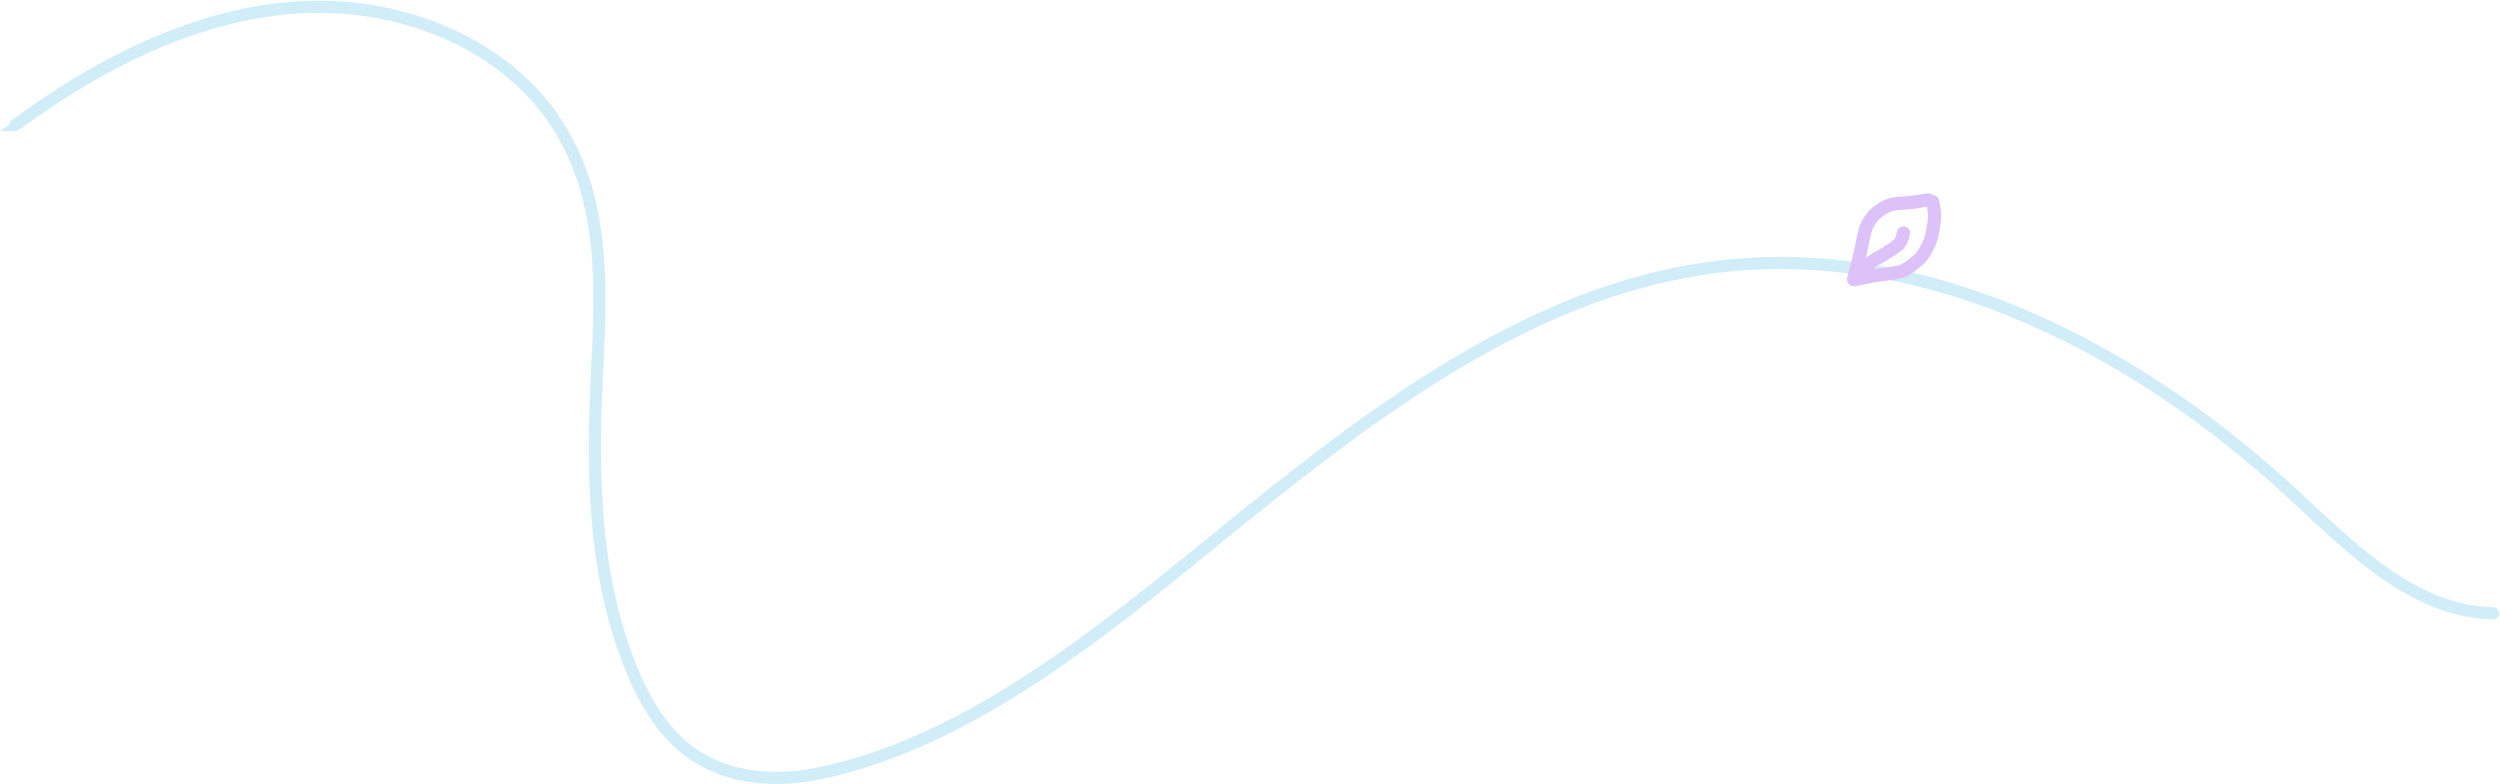 <svg width="2653" height="832" viewBox="0 0 2653 832" fill="none" xmlns="http://www.w3.org/2000/svg">
<path d="M16.631 133.833C28.774 124.94 41.115 116.305 53.66 107.99C66.206 99.682 78.956 91.693 91.942 84.083C104.951 76.459 118.195 69.229 131.675 62.463C145.055 55.742 158.672 49.477 172.516 43.781C186.284 38.116 200.28 32.99 214.481 28.517C228.636 24.052 242.997 20.232 257.509 17.149C272.052 14.058 286.754 11.711 301.555 10.193C314.777 8.841 328.059 8.165 341.349 8.302C354.076 8.431 366.789 9.258 379.426 10.777C392.115 12.304 404.722 14.544 417.161 17.468C429.6 20.391 441.728 23.983 453.681 28.282C465.551 32.55 477.162 37.524 488.424 43.197C499.603 48.831 510.424 55.165 520.783 62.197C531.103 69.207 540.938 76.922 550.164 85.321C559.353 93.69 567.92 102.727 575.741 112.387C583.966 122.548 591.294 133.407 597.711 144.791C605.131 157.952 611.328 171.773 616.317 186.027C621.192 199.962 624.913 214.285 627.685 228.782C630.457 243.287 632.265 257.966 633.381 272.684C634.497 287.401 634.945 302.513 634.945 317.443C634.945 332.374 634.52 347.38 633.92 362.34C633.313 377.49 632.492 392.633 631.824 407.783C631.156 422.934 630.594 439.443 630.351 455.285C630.108 471.126 630.131 487.058 630.556 502.938C630.974 518.802 631.786 534.658 633.092 550.477C634.399 566.296 636.214 582.076 638.636 597.766C641.059 613.455 644.058 628.909 647.795 644.272C651.546 659.726 656.027 675.013 661.305 690.019C666.226 704 671.769 717.799 678.308 731.103C684.489 743.679 691.59 755.845 699.981 767.084C708.282 778.187 717.828 788.378 728.794 796.876C739.76 805.374 752.434 812.247 765.694 817.046C778.976 821.846 792.911 824.686 806.968 825.939C821.245 827.215 835.651 826.827 849.867 825.081C863.711 823.38 877.373 820.304 890.875 816.841C904.226 813.416 917.432 809.429 930.463 804.949C943.578 800.438 956.511 795.433 969.277 790.011C982.043 784.589 994.938 778.597 1007.49 772.317C1020.12 765.999 1032.56 759.316 1044.83 752.329C1057.26 745.259 1069.5 737.885 1081.59 730.261C1093.71 722.613 1105.68 714.723 1117.51 706.628C1129.39 698.502 1141.13 690.179 1152.76 681.704C1164.39 673.221 1175.91 664.586 1187.34 655.838C1198.77 647.09 1210.03 638.303 1221.27 629.403C1232.47 620.541 1243.61 611.602 1254.72 602.626C1265.65 593.794 1276.54 584.932 1287.43 576.062C1298.32 567.192 1308.9 558.58 1319.66 549.869C1330.16 541.387 1340.68 532.935 1351.26 524.558C1362.93 515.324 1374.66 506.142 1386.45 497.052C1398.29 487.932 1410.21 478.895 1422.21 469.994C1434.29 461.041 1446.45 452.209 1458.73 443.544C1471.01 434.879 1483.31 426.442 1495.79 418.172C1508.26 409.902 1520.91 401.814 1533.68 393.985C1546.36 386.208 1559.19 378.683 1572.18 371.438C1585.16 364.193 1598.18 357.305 1611.44 350.721C1624.63 344.167 1637.99 337.948 1651.51 332.115C1665.04 326.283 1678.74 320.846 1692.6 315.856C1706.46 310.867 1720.32 306.371 1734.4 302.354C1748.56 298.306 1762.86 294.767 1777.27 291.775C1791.7 288.783 1806.25 286.338 1820.87 284.493C1835.49 282.647 1849.38 281.478 1863.71 280.817C1877.92 280.156 1892.16 280.05 1906.39 280.468C1920.61 280.893 1934.83 281.842 1948.98 283.3C1963.14 284.758 1977.14 286.71 1991.11 289.148C2005.07 291.585 2019.12 294.517 2032.98 297.881C2046.84 301.245 2060.59 305.05 2074.22 309.257C2087.91 313.487 2101.47 318.127 2114.89 323.147C2128.31 328.166 2141.74 333.619 2154.94 339.398C2168.25 345.223 2181.41 351.404 2194.39 357.913C2207.39 364.421 2220.23 371.256 2232.9 378.386C2245.58 385.517 2258.24 393.051 2270.66 400.804C2283.08 408.558 2295.27 416.57 2307.32 424.84C2319.36 433.117 2331.24 441.646 2342.93 450.409C2354.61 459.165 2366.12 468.164 2377.44 477.376C2388.71 486.55 2399.81 495.944 2410.72 505.535C2421.42 514.944 2431.91 524.596 2442.33 534.317C2452.48 543.787 2462.62 553.272 2472.91 562.582C2483.22 571.908 2493.69 581.059 2504.49 589.807C2515.29 598.555 2526.09 606.674 2537.52 614.23C2548.66 621.596 2560.26 628.317 2572.36 633.982C2584.24 639.541 2596.61 644.097 2609.35 647.211C2621.3 650.135 2633.57 651.775 2645.87 652.018C2647.34 652.049 2647.34 649.77 2645.87 649.74C2632.57 649.474 2619.35 647.545 2606.48 644.128C2593.79 640.756 2581.5 635.979 2569.72 630.208C2557.93 624.436 2546.08 617.351 2534.96 609.787C2523.6 602.064 2512.69 593.68 2502.1 584.939C2491.37 576.084 2480.95 566.865 2470.67 557.494C2460.44 548.161 2450.35 538.676 2440.21 529.244C2430.07 519.812 2419.08 509.803 2408.26 500.371C2397.29 490.818 2386.15 481.477 2374.83 472.349C2363.48 463.198 2351.94 454.267 2340.23 445.572C2328.5 436.854 2316.58 428.379 2304.5 420.162C2292.37 411.914 2280.07 403.925 2267.6 396.217C2255.15 388.525 2242.52 381.113 2229.74 373.997C2216.95 366.881 2204.17 360.176 2191.13 353.743C2178.16 347.342 2165.03 341.259 2151.74 335.533C2138.48 329.814 2125.07 324.445 2111.51 319.464C2098.07 314.52 2084.48 309.963 2070.78 305.809C2057.07 301.655 2043.26 297.934 2029.33 294.654C2015.51 291.396 2001.58 288.578 1987.57 286.232C1973.57 283.885 1959.54 282.024 1945.43 280.658C1931.26 279.283 1917.04 278.417 1902.81 278.083C1888.58 277.749 1874.33 277.954 1860.11 278.706C1845.72 279.465 1831.37 280.794 1817.09 282.693C1802.47 284.637 1787.93 287.15 1773.51 290.226C1759.09 293.302 1744.94 296.886 1730.86 300.987C1716.78 305.088 1702.78 309.697 1688.97 314.74C1675.14 319.79 1661.48 325.288 1647.99 331.159C1634.48 337.036 1621.13 343.302 1607.97 349.893C1594.73 356.523 1581.66 363.479 1568.75 370.724C1555.84 377.969 1542.97 385.57 1530.3 393.37C1517.54 401.23 1504.93 409.34 1492.45 417.64C1479.94 425.964 1467.57 434.484 1455.3 443.172C1443.04 451.86 1430.97 460.638 1418.95 469.577C1406.96 478.492 1395.06 487.537 1383.23 496.665C1371.46 505.748 1359.76 514.914 1348.11 524.148C1337.54 532.524 1327.02 540.977 1316.53 549.467C1305.76 558.185 1295.01 566.941 1284.27 575.69C1273.37 584.567 1262.46 593.437 1251.53 602.269C1240.46 611.215 1229.35 620.123 1218.18 628.947C1206.88 637.885 1195.51 646.74 1184.06 655.481C1172.62 664.214 1161.08 672.834 1149.43 681.294C1137.75 689.784 1125.95 698.115 1114.01 706.24C1102.17 714.305 1090.18 722.165 1078.04 729.774C1065.9 737.384 1053.76 744.644 1041.37 751.646C1029.04 758.609 1016.54 765.277 1003.85 771.565C991.27 777.8 978.519 783.67 965.579 789.1C952.798 794.454 939.835 799.39 926.697 803.81C913.559 808.229 900.413 812.11 887.048 815.444C873.469 818.823 859.754 821.793 845.819 823.251C831.884 824.709 817.167 824.838 802.928 823.251C788.878 821.679 774.974 818.398 761.836 813.158C748.804 807.956 736.623 800.696 725.9 791.636C715.291 782.668 706.102 772.119 698.182 760.736C690.261 749.352 683.328 736.753 677.397 723.98C671.017 710.242 665.603 696.049 660.834 681.673C655.829 666.591 651.622 651.251 648.106 635.752C644.613 620.335 641.826 604.767 639.623 589.116C637.421 573.464 635.811 557.638 634.68 541.835C633.548 526.032 632.895 510.016 632.614 494.083C632.333 478.151 632.424 462.317 632.773 446.437C633.123 430.558 633.73 414.686 634.497 398.822C635.219 383.885 635.971 368.939 636.495 353.994C637.019 339.049 637.33 324.081 637.155 309.12C636.981 294.16 636.335 279.306 634.938 264.459C633.54 249.613 631.437 235.062 628.316 220.603C625.194 206.144 621.086 191.905 615.801 178.091C610.378 163.913 603.741 150.206 595.896 137.212C589.411 126.474 582.045 116.267 573.942 106.699C565.884 97.183 557.09 88.306 547.696 80.112C538.28 71.895 528.278 64.361 517.821 57.519C507.334 50.662 496.39 44.51 485.113 39.05C473.737 33.544 462.027 28.737 450.081 24.621C438.022 20.467 425.719 17.012 413.265 14.255C400.811 11.499 388.204 9.441 375.53 8.059C362.848 6.669 350.082 5.978 337.316 6.001C323.844 6.023 310.395 6.874 297.014 8.4C282.259 10.079 267.594 12.554 253.097 15.774C238.554 19.002 224.171 22.958 210 27.553C195.83 32.147 181.872 37.38 168.134 43.151C154.396 48.923 140.674 55.317 127.3 62.121C113.904 68.941 100.751 76.216 87.819 83.871C74.871 91.533 62.15 99.575 49.643 107.937C38.084 115.66 26.709 123.649 15.492 131.866C14.322 132.724 15.454 134.698 16.639 133.833H16.631Z" stroke="#D1EDF8" stroke-width="10.632" stroke-linecap="round"/>
<path d="M2051 214.034C2051.05 214.134 2051.72 217.361 2052.7 224.046C2053.21 227.534 2053.02 231.302 2052.48 236.09C2051.94 240.879 2050.86 246.595 2049.65 251.149C2048.44 255.703 2047.14 258.921 2045.48 262.134C2043.82 265.346 2041.84 268.456 2040.24 270.719C2038.63 272.982 2037.46 274.305 2035.04 276.434C2032.61 278.563 2028.97 281.458 2026.2 283.422C2023.43 285.387 2021.64 286.335 2020.37 286.958C2019.11 287.581 2018.43 287.851 2016.19 288.386C2013.94 288.921 2010.14 289.712 2005.26 290.401C2000.37 291.091 1994.52 291.655 1988.66 292.591C1982.8 293.527 1977.12 294.818 1974.03 295.537C1970.01 296.475 1969 296.711 1968.05 296.899C1967.79 296.95 1967.53 297.045 1967.37 296.983C1966.48 296.648 1967.31 294.897 1968.66 289.953C1969.91 285.338 1972.26 276.426 1973.99 268.837C1975.71 261.249 1976.72 255.249 1977.8 250.534C1978.89 245.82 1980.01 242.573 1980.83 240.443C1981.65 238.313 1982.12 237.398 1983.15 235.786C1985.68 231.843 1987.64 229.246 1988.53 228.329C1990.11 226.723 1992.1 225.122 1994.42 223.431C1995.81 222.414 1997.76 221.223 1999.47 220.251C2002.55 218.494 2005.66 217.473 2008.2 216.812C2010.08 216.322 2014.49 215.852 2018.37 215.606C2019.83 215.513 2020.95 215.45 2022.32 215.363C2023.95 215.259 2025.31 215.102 2027.72 214.85C2029.81 214.632 2033.64 214.095 2035.92 213.773C2040.25 213.162 2042.48 212.613 2043.74 212.473C2044.35 212.413 2044.9 212.356 2045.37 212.28C2045.6 212.229 2045.8 212.154 2046.24 212" stroke="#DDC2FA" stroke-width="14" stroke-linecap="round"/>
<path d="M1974.19 290.682C1975.26 288.445 1980.73 282.109 1984.73 278.813C1989.17 275.151 1994.33 273.254 2001.55 268.653C2006.81 265.309 2011.04 262.284 2014.55 259.686C2016.9 256.895 2018.19 254.08 2018.87 252.069C2019.13 250.888 2019.23 249.379 2019.94 247.215" stroke="#DDC2FA" stroke-width="14" stroke-linecap="round"/>
</svg>
